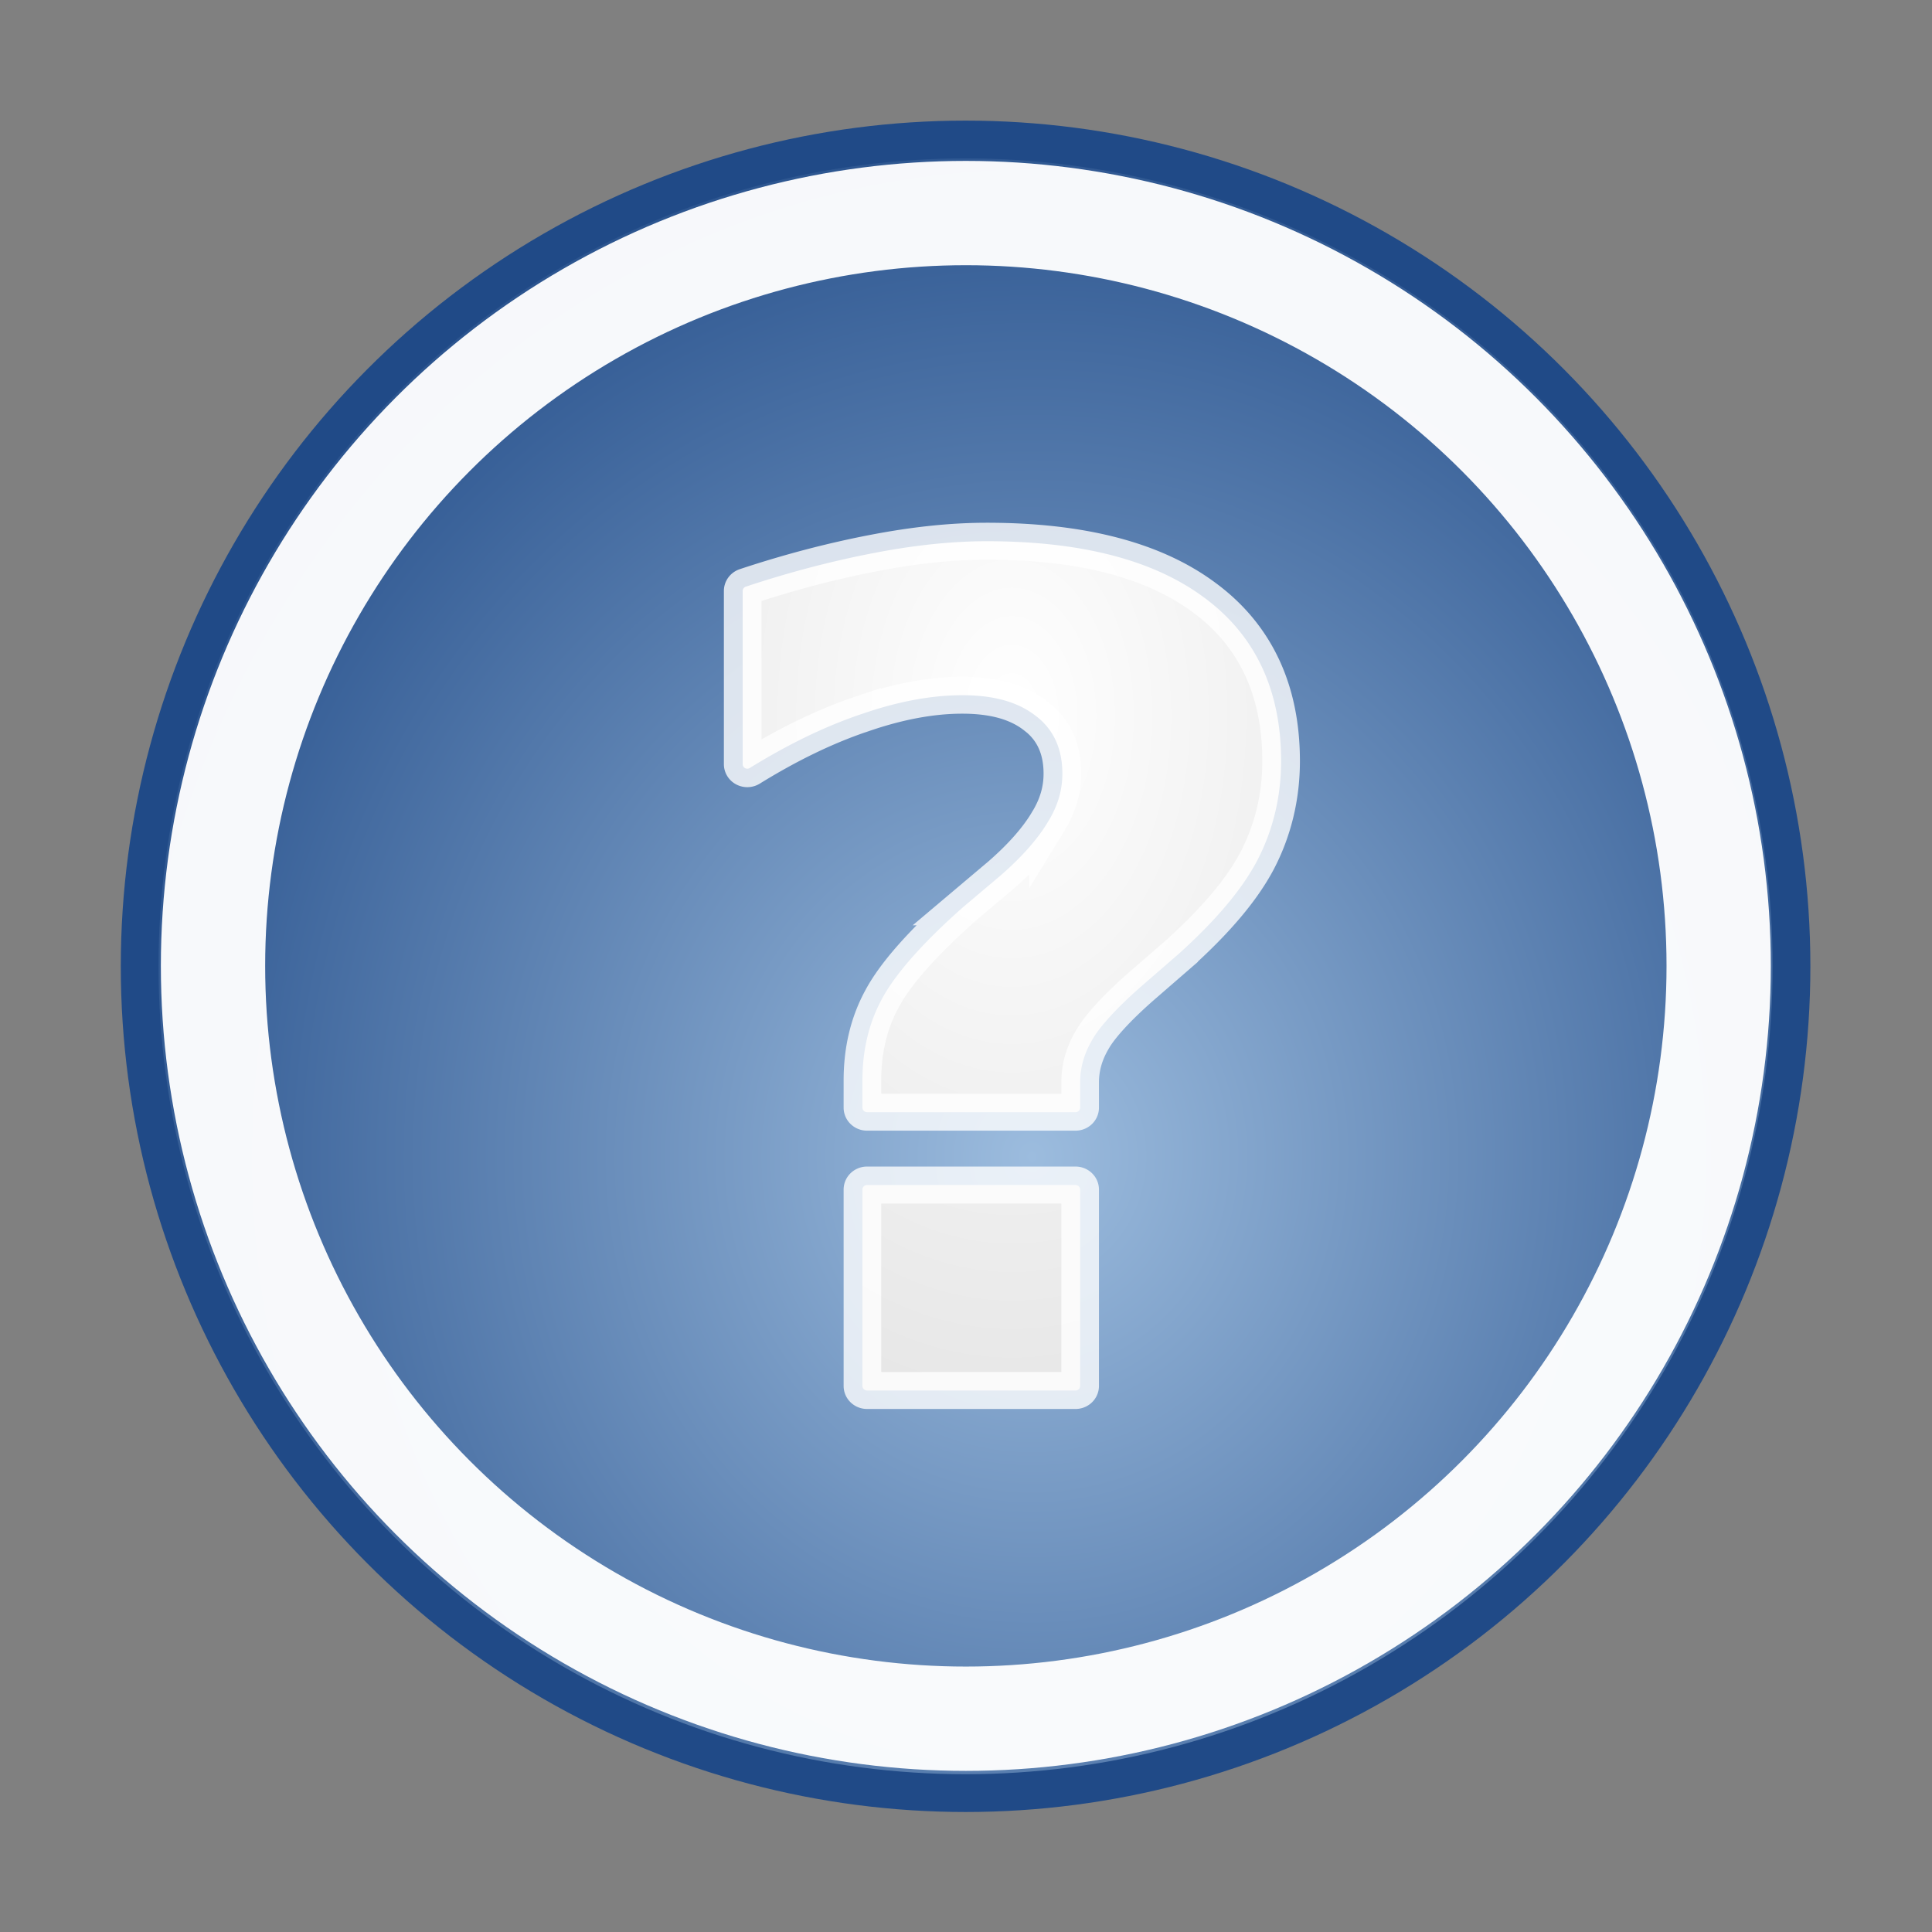 <?xml version="1.0" encoding="UTF-8" standalone="no"?>
<svg
   xmlns:dc="http://purl.org/dc/elements/1.1/"
   xmlns:cc="http://creativecommons.org/ns#"
   xmlns:rdf="http://www.w3.org/1999/02/22-rdf-syntax-ns#"
   xmlns:svg="http://www.w3.org/2000/svg"
   xmlns="http://www.w3.org/2000/svg"
   xmlns:xlink="http://www.w3.org/1999/xlink"
   xmlns:sodipodi="http://sodipodi.sourceforge.net/DTD/sodipodi-0.dtd"
   xmlns:inkscape="http://www.inkscape.org/namespaces/inkscape"
   width="48px"
   height="48px"
   id="svg6361"
   sodipodi:version="0.32"
   inkscape:version="1.0.2 (e86c870879, 2021-01-15)"
   sodipodi:docname="help.svg"
   inkscape:output_extension="org.inkscape.output.svg.inkscape"
   version="1.1">
  <rect width="100%" height="100%" fill="#808080" stroke="none"/>
  <defs
     id="defs3">
    <inkscape:perspective
       sodipodi:type="inkscape:persp3d"
       inkscape:vp_x="0 : 24 : 1"
       inkscape:vp_y="0 : 1000 : 0"
       inkscape:vp_z="48 : 24 : 1"
       inkscape:persp3d-origin="24 : 16 : 1"
       id="perspective23" />
    <linearGradient
       id="linearGradient2431">
      <stop
         style="stop-color:#ffffff;stop-opacity:1;"
         offset="0"
         id="stop2433" />
      <stop
         style="stop-color:#b8b8b8;stop-opacity:1;"
         offset="1"
         id="stop2435" />
    </linearGradient>
    <linearGradient
       id="linearGradient2933">
      <stop
         id="stop2935"
         offset="0"
         style="stop-color:#9cbcde;stop-opacity:1" />
      <stop
         id="stop2937"
         offset="1"
         style="stop-color:#204a87" />
    </linearGradient>
    <radialGradient
       inkscape:collect="always"
       xlink:href="#linearGradient2933"
       id="radialGradient2207"
       cx="26.544"
       cy="28.459"
       fx="26.544"
       fy="28.459"
       r="22.376"
       gradientUnits="userSpaceOnUse"
       gradientTransform="matrix(1.238,0.006,-0.007,1.351,-6.993,-9.745)" />
    <radialGradient
       inkscape:collect="always"
       xlink:href="#linearGradient2431"
       id="radialGradient2437"
       cx="-19.516"
       cy="16.856"
       fx="-19.516"
       fy="16.856"
       r="8.754"
       gradientTransform="matrix(4.446,0,0,6.867,67.251,-104.668)"
       gradientUnits="userSpaceOnUse" />
  </defs>
  <sodipodi:namedview
     inkscape:guide-bbox="true"
     showguides="true"
     id="base"
     pagecolor="#ffffff"
     bordercolor="#666666"
     borderopacity="0.153"
     inkscape:pageopacity="0.0"
     inkscape:pageshadow="2"
     inkscape:zoom="16.3125"
     inkscape:cx="24"
     inkscape:cy="24"
     inkscape:current-layer="layer1"
     showgrid="true"
     inkscape:grid-bbox="true"
     inkscape:document-units="px"
     inkscape:window-width="1680"
     inkscape:window-height="997"
     inkscape:window-x="0"
     inkscape:window-y="25"
     inkscape:showpageshadow="false"
     fill="#deb887"
     stroke="#204a87"
     inkscape:document-rotation="0"
     inkscape:window-maximized="1">
    <inkscape:grid
       id="GridFromPre046Settings"
       type="xygrid"
       originx="0"
       originy="0"
       spacingx="1"
       spacingy="1"
       color="#7171cd"
       empcolor="#7b7bc3"
       opacity="0.122"
       empopacity="0.537"
       empspacing="10"
       visible="true"
       enabled="true" />
  </sodipodi:namedview>
  <g
     id="layer1"
     inkscape:label="Layer 1"
     inkscape:groupmode="layer">
    <g
       id="g28"
       transform="translate(-0.001,0.001)">
      <circle
         style="fill:url(#radialGradient2207);fill-opacity:1;stroke:#204a87"
         id="path2093"
         transform="matrix(0.938,0,0,0.939,1.564,1.634)"
         cx="23.909"
         cy="23.826"
         r="21.876" />
      <circle
         transform="matrix(0.855,0,0,0.855,3.555,3.625)"
         id="path2209"
         style="opacity:0.96;fill:none;fill-opacity:1;stroke:#ffffff;stroke-width:3.031;stroke-miterlimit:4;stroke-dasharray:none;stroke-opacity:1"
         cx="23.909"
         cy="23.826"
         r="21.876" />
      <path
         sodipodi:type="inkscape:offset"
         inkscape:radius="0.13495015"
         inkscape:original="M -20.25 6 C -21.298341 6.000026 -22.372769 6.1244771 -23.5 6.34375 C -24.627244 6.563073 -25.886043 6.8832479 -27.25 7.34375 L -27.25 12.5 C -26.100219 11.776335 -24.997109 11.236862 -23.9375 10.875 C -22.877902 10.502213 -21.881822 10.312521 -20.96875 10.3125 C -19.999334 10.312521 -19.259834 10.530174 -18.71875 10.96875 C -18.177686 11.396402 -17.906262 12.013726 -17.90625 12.78125 C -17.906261 13.285654 -18.039408 13.776881 -18.34375 14.28125 C -18.636843 14.785651 -19.107484 15.33609 -19.75 15.90625 L -20.84375 16.84375 C -22.038631 17.918325 -22.815518 18.829509 -23.1875 19.53125 C -23.559495 20.22205 -23.750005 21.007137 -23.75 21.90625 L -23.75 22.71875 L -17.65625 22.71875 L -17.65625 21.96875 C -17.656262 21.475338 -17.517981 21.030712 -17.28125 20.625 C -17.044542 20.208345 -16.547785 19.648586 -15.78125 18.96875 L -14.71875 18.03125 C -13.659161 17.055386 -12.908389 16.156813 -12.46875 15.3125 C -12.029144 14.457253 -11.781268 13.480828 -11.78125 12.40625 C -11.781268 10.311973 -12.525902 8.7417969 -13.96875 7.65625 C -15.41163 6.559783 -17.499549 6.0000261 -20.25 6 z M -23.75 25.15625 L -23.75 31 L -17.65625 31 L -17.65625 25.15625 L -23.75 25.15625 z "
         xlink:href="#text2215"
         style="font-style:normal;font-variant:normal;font-weight:bold;font-stretch:normal;font-size:34.153px;line-height:125%;font-family:'Bitstream Vera Sans';text-align:start;writing-mode:lr-tb;text-anchor:start;fill:url(#radialGradient2437);fill-opacity:1;stroke:#ffffff;stroke-width:1.099px;stroke-linecap:butt;stroke-linejoin:miter;stroke-opacity:0.786"
         id="path1554"
         d="m -20.25,5.865 c -1.059,2.62e-5 -2.142,0.125 -3.275,0.346 -1.133,0.22 -2.398,0.543 -3.768,1.006 a 0.135,0.135 0 0 0 -0.092,0.127 V 12.5 a 0.135,0.135 0 0 0 0.207,0.113 c 1.142,-0.719 2.235,-1.253 3.283,-1.611 a 0.135,0.135 0 0 0 0.002,0 c 1.048,-0.369 2.029,-0.555 2.924,-0.555 0.949,2e-5 1.653,0.212 2.164,0.627 a 0.135,0.135 0 0 0 0.002,0 c 0.509,0.402 0.762,0.971 0.762,1.707 -10e-6,0.481 -0.125,0.944 -0.418,1.43 a 0.135,0.135 0 0 0 -0.002,0.002 c -0.283,0.487 -0.744,1.029 -1.379,1.592 l -1.092,0.938 a 0.135,0.135 0 0 0 -0.002,0.002 c -1.201,1.08 -1.987,1.997 -2.373,2.725 -0.383,0.711 -0.578,1.52 -0.578,2.438 v 0.812 A 0.135,0.135 0 0 0 -23.75,22.854 h 6.094 a 0.135,0.135 0 0 0 0.135,-0.135 v -0.75 c -1.2e-5,-0.468 0.131,-0.887 0.357,-1.275 a 0.135,0.135 0 0 0 0,-0.002 c 0.222,-0.391 0.712,-0.946 1.473,-1.621 l 1.062,-0.938 a 0.135,0.135 0 0 0 0.002,-0.002 c 1.067,-0.982 1.827,-1.891 2.277,-2.756 0.449,-0.874 0.703,-1.873 0.703,-2.969 -1.9e-5,-2.126 -0.765,-3.748 -2.24,-4.857 C -15.362,6.428 -17.481,5.865 -20.25,5.865 Z m -3.5,19.156 a 0.135,0.135 0 0 0 -0.135,0.135 V 31 A 0.135,0.135 0 0 0 -23.75,31.135 h 6.094 A 0.135,0.135 0 0 0 -17.521,31 v -5.844 a 0.135,0.135 0 0 0 -0.135,-0.135 z"
         transform="matrix(0.85,0,0,0.835,41.73,8.548)"
         inkscape:href="#text2215" />
    </g>
  </g>
</svg>
